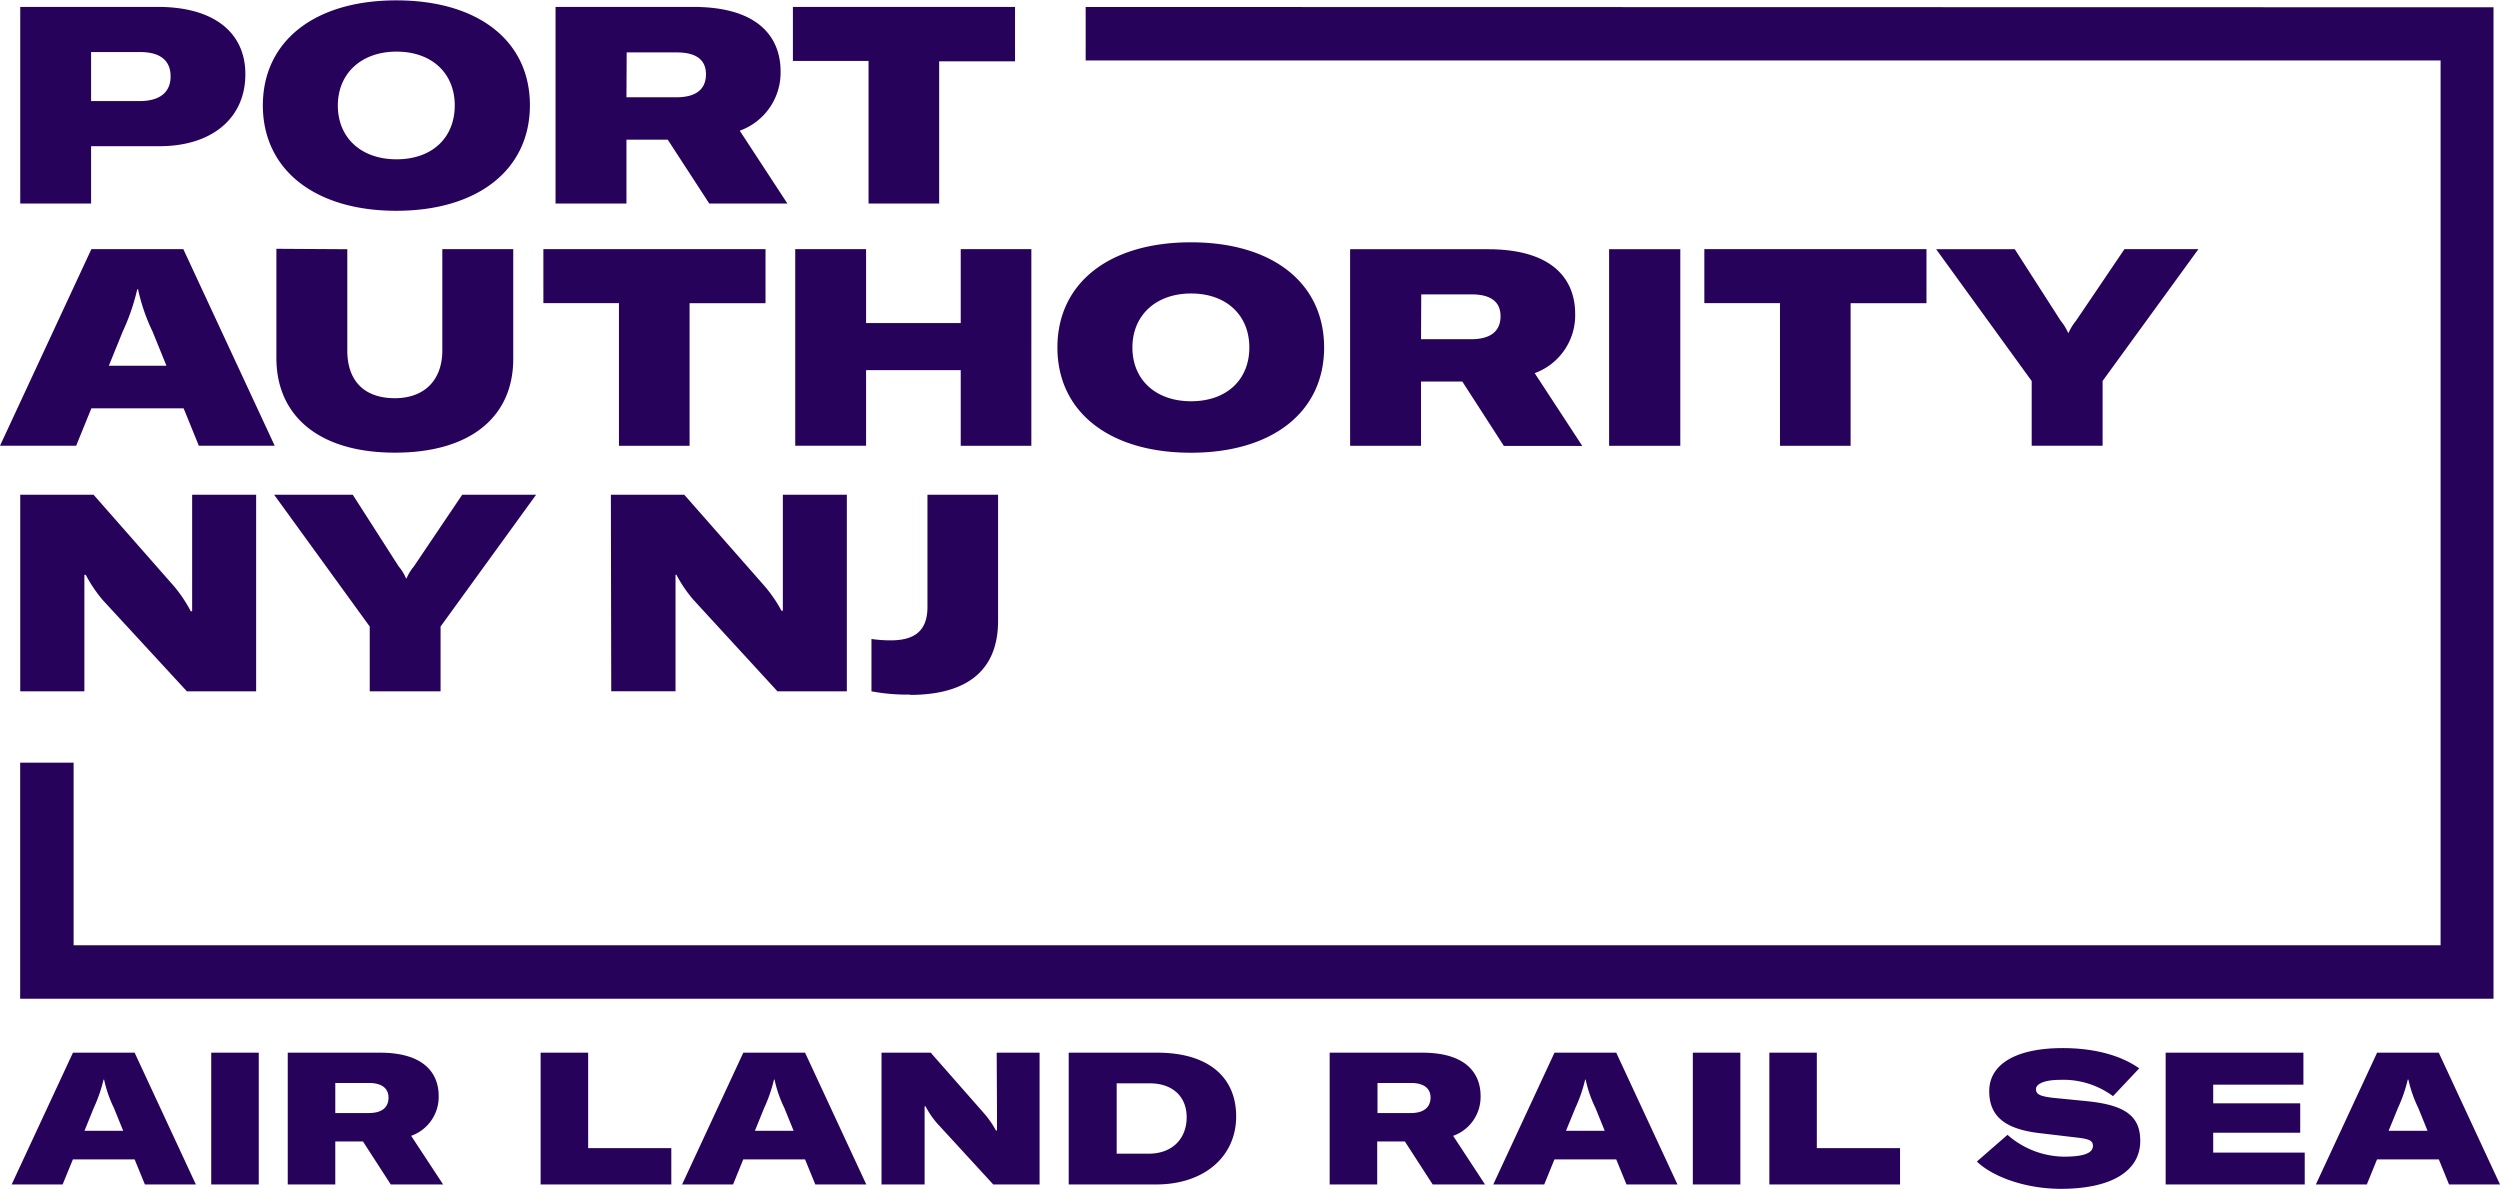 <?xml version="1.0" encoding="UTF-8" standalone="yes"?>
<svg data-name="Logo with Clear Space" xmlns="http://www.w3.org/2000/svg" width="343.36" height="163.32">
  <g data-name="Logo with Clear Space" fill="#26025b">
    <path d="M149.11.96V8.3H335.2v121.53H10.11v-25.08H2.77v32.42h339.7V1L149.11.96z"/>
    <path d="M2.78 67.95h10.07l11.07 12.59a19.06 19.06 0 0 1 2.28 3.41h.19v-16h8.79v27h-9.51L14.1 82.4a19.07 19.07 0 0 1-2.32-3.45h-.19v16H2.78Zm48 18.1-13.13-18.1h10.8l6.31 9.85a6.19 6.19 0 0 1 1 1.63h.08a6.52 6.52 0 0 1 1-1.63l6.64-9.85h10.15l-13.12 18.1v8.9h-9.73Zm33.12-18.1h10.08l11.07 12.59a19.06 19.06 0 0 1 2.28 3.34h.19V67.95h8.79v27h-9.53L95.22 82.36a18.56 18.56 0 0 1-2.32-3.42h-.12v16h-8.83Zm41.08 27.45a26.68 26.68 0 0 1-5.29-.45v-7.19a18.81 18.81 0 0 0 2.59.19c2.7 0 5.1-.8 5.1-4.56V67.95h9.7v17.3c0 7.88-5.63 10.19-12.1 10.19ZM33.7 10.19c0 6.05-4.6 9.89-11.79 9.89h-9.4v7.87H2.78v-27h18.94c7.53 0 11.98 3.42 11.98 9.24Zm-10.27.31c0-2.21-1.44-3.35-4.18-3.35h-6.74v6.73h6.7c2.7 0 4.22-1.18 4.22-3.38Zm12.67 4C36.1 5.64 43.21.05 54.43.05s18.35 5.54 18.35 14.4-7.16 14.5-18.35 14.5-18.33-5.64-18.33-14.5Zm26.36 0c0-4.45-3.16-7.41-8-7.41s-8.06 3-8.06 7.41 3.19 7.38 8.06 7.38 8-2.93 8-7.43Zm29.25 4.68h-5.67v8.77H76.3v-27h18.91c9.32 0 12 4.49 12 8.86a8.48 8.48 0 0 1-5.61 8.14l6.54 10H97.41Zm-5.67-5.82h6.85c3.12 0 4.07-1.45 4.07-3.16s-1-3-4-3h-6.89Zm53.37-4.94h-10.42v19.53h-9.7V8.37H108.9V.95h30.51ZM25.22 56.08H12.55l-2.09 5.14H0l12.55-27h12.63l12.55 27H27.31Zm-2.36-5.85-1.9-4.68a25.83 25.83 0 0 1-2-5.82h-.11a29.25 29.25 0 0 1-2 5.82l-1.9 4.68Zm24.84-16v13.92c0 4 2.17 6.54 6.54 6.54 4.11 0 6.51-2.55 6.51-6.54V34.22h9.74v15.09c0 7.84-5.75 12.86-16.25 12.86s-16.28-5.1-16.28-13v-15Zm57.44 7.41H94.71v19.59h-9.7v-19.6H74.63v-7.41h30.51Zm36.51 19.59h-9.7V50.84h-13v10.38h-9.73v-27h9.73v10.15h13V34.22h9.7Zm3.58-13.5c0-8.86 7.11-14.45 18.33-14.45s18.3 5.59 18.3 14.45-7.11 14.45-18.3 14.45-18.33-5.6-18.33-14.46Zm26.36 0c0-4.45-3.16-7.42-8-7.42s-8.06 3-8.06 7.42 3.19 7.38 8.06 7.38 8-2.94 8-7.39Zm29.25 4.67h-5.67v8.83h-9.74v-27h18.91c9.32 0 12 4.49 12 8.86a8.46 8.46 0 0 1-5.56 8.16l6.54 10h-10.77Zm-5.67-5.81h6.85c3.12 0 4.07-1.45 4.07-3.16s-1-3-4-3h-6.89ZM221 61.23v-27h9.78v27Zm43.59-19.59h-10.42v19.59h-9.7v-19.6h-10.39v-7.41h30.51Zm14.45 10.69-13.12-18.1h10.8l6.32 9.85a6.89 6.89 0 0 1 1 1.63h.07a6.89 6.89 0 0 1 1-1.63l6.67-9.86h10.16l-13.16 18.1v8.9h-9.74ZM10.02 144.58l-8.42 18.1h7l1.41-3.44h8.48l1.41 3.44h7l-8.41-18.1Zm1.58 10.73 1.27-3.13a20.25 20.25 0 0 0 1.35-3.9h.08a16.82 16.82 0 0 0 1.35 3.9l1.27 3.13ZM29.01 144.58h6.53v18.1h-6.53zM60.25 150.52c0-2.93-1.81-5.94-8.06-5.94H39.52v18.1h6.53v-5.91h3.8l3.82 5.91h7.19L56.47 156a5.68 5.68 0 0 0 3.78-5.48Zm-9.61 2.35h-4.59v-4.13h4.61c2 0 2.7.92 2.7 2s-.58 2.13-2.72 2.13ZM80.78 144.58h-6.53v18.1H92.2v-4.99H80.78v-13.11zM102.09 144.58l-8.41 18.1h7l1.4-3.44h8.49l1.41 3.44h7l-8.41-18.1Zm1.59 10.73 1.27-3.13a20.25 20.25 0 0 0 1.35-3.9h.08a16.82 16.82 0 0 0 1.35 3.9l1.27 3.13ZM136.93 152.46v2.8h-.15a12.93 12.93 0 0 0-1.53-2.24l-7.42-8.44h-6.76v18.1h5.92v-10.73h.13a12.14 12.14 0 0 0 1.55 2.29l7.75 8.44h6.36v-18.1h-5.89ZM158.98 144.58h-12.2v18.1h12c6.6 0 11-3.82 11-9.35s-4-8.75-10.8-8.75Zm-1.2 13.87h-4.41v-9.66h4.56c3 0 5.05 1.71 5.05 4.66s-1.98 5-5.2 5ZM203.35 150.52c0-2.93-1.81-5.94-8-5.94h-12.73v18.1h6.53v-5.91h3.8l3.82 5.91h7.19l-4.38-6.68a5.67 5.67 0 0 0 3.77-5.48Zm-9.57 2.35h-4.59v-4.13h4.59c2 0 2.7.92 2.7 2s-.65 2.13-2.7 2.13ZM213.5 144.58l-8.41 18.1h7l1.4-3.44h8.49l1.41 3.44h7l-8.41-18.1Zm1.58 10.73 1.28-3.13a20.25 20.25 0 0 0 1.35-3.9h.07a16.82 16.82 0 0 0 1.35 3.9l1.27 3.13ZM232.5 144.58h6.53v18.1h-6.53zM249.53 144.58h-6.52v18.1h17.95v-4.99h-11.43v-13.11zM286.64 151.24l-4.66-.46c-1.81-.21-2.35-.49-2.35-1.2s1.15-1.27 3.32-1.27a11.48 11.48 0 0 1 7.26 2.24l3.6-3.82c-2.76-1.94-6.53-2.78-10.51-2.78-6.42 0-10.09 2.21-10.09 5.91 0 3.52 2.24 5.2 6.83 5.76l5.41.64c1.52.18 2 .43 2 1.12 0 1-1.27 1.48-4 1.48a11.92 11.92 0 0 1-7.73-3l-4.21 3.67c2.2 2.12 6.73 3.75 11.55 3.75 6.81 0 10.89-2.37 10.89-6.58.01-3.42-2.08-4.93-7.31-5.46ZM303.97 155.57h11.95v-4.03h-11.95v-2.57h12.39v-4.39h-18.92v18.1h19.1v-4.38h-12.57v-2.73zM334.95 144.58h-8.47l-8.41 18.1h7l1.4-3.44h8.49l1.4 3.44h7Zm-6.89 10.73 1.28-3.13a20.25 20.25 0 0 0 1.35-3.9h.09a17.42 17.42 0 0 0 1.36 3.9l1.27 3.13Z"/>
  </g>
</svg>